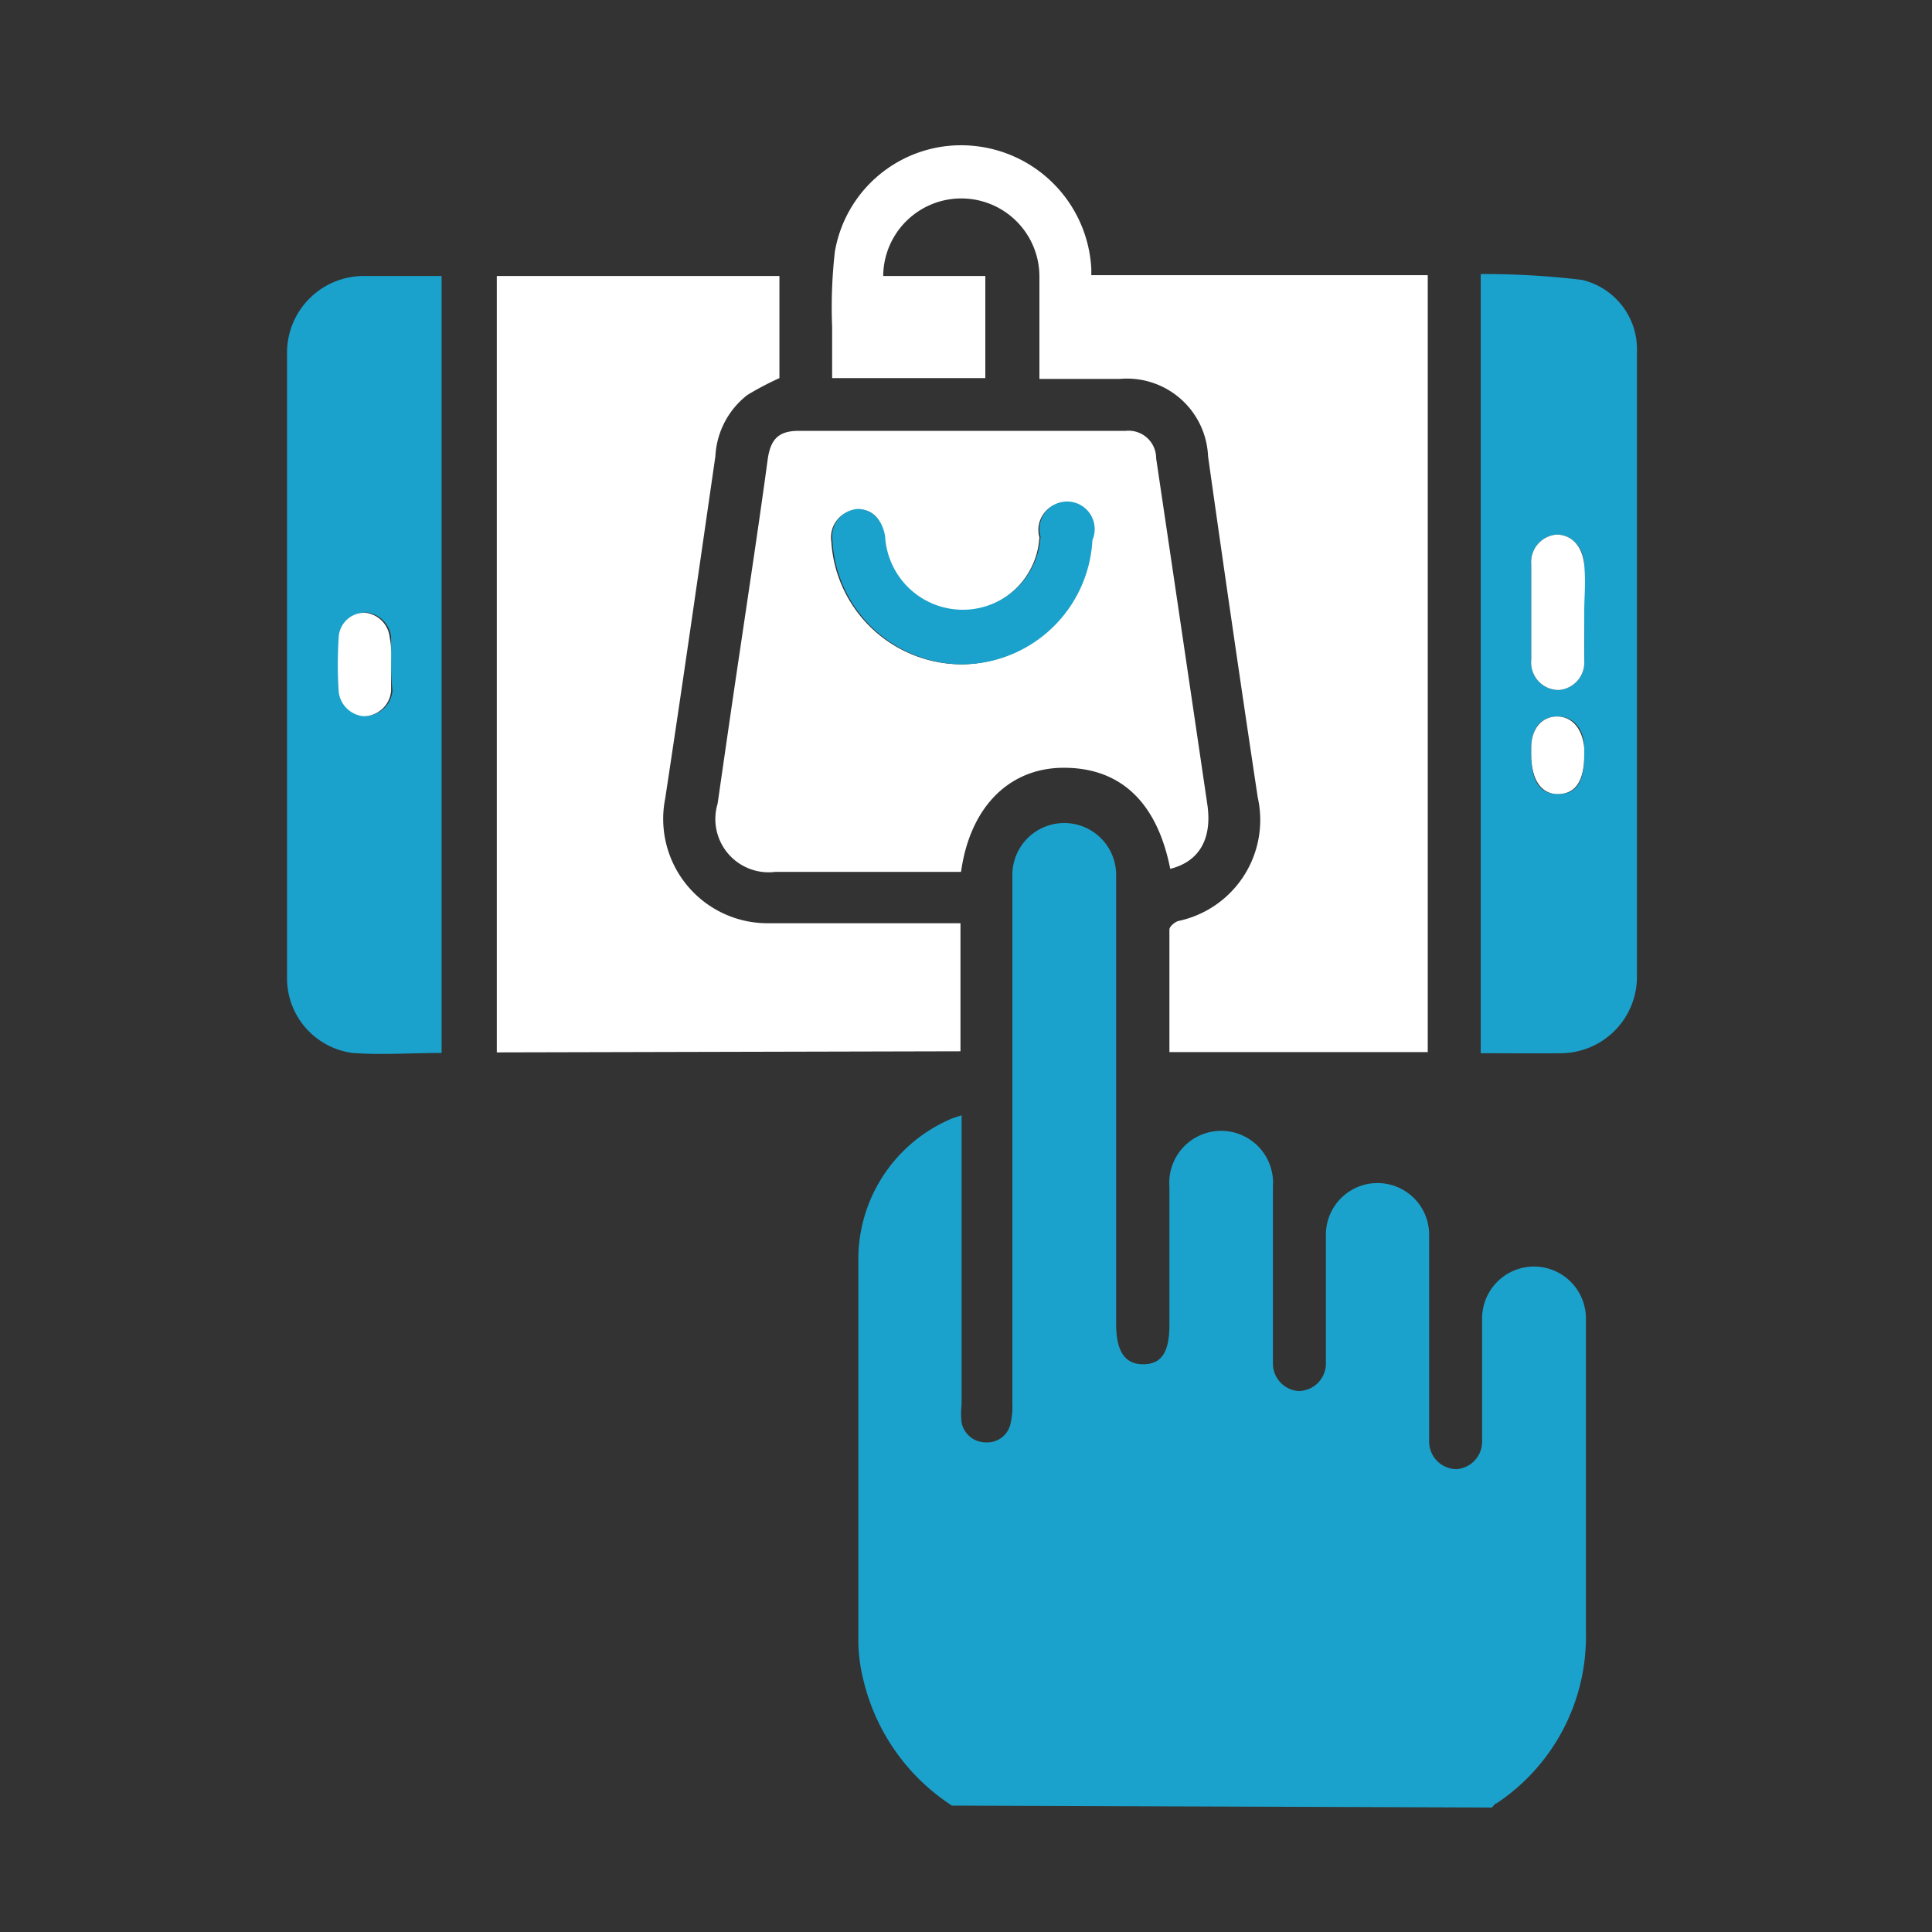<svg id="Layer_1" data-name="Layer 1" xmlns="http://www.w3.org/2000/svg" viewBox="0 0 70 70"><rect x="0" y="0" width="70" height="70" fill="#333333" stroke="none"/><defs><style>.cls-1{fill:#1ba2cc;}.cls-2{fill:#fff;}</style></defs><path class="cls-1" d="M34.49,65.42a7.49,7.49,0,0,1-3.2-4.52,6,6,0,0,1-.19-1.39c0-4.68,0-9.36,0-14a5.53,5.53,0,0,1,3.43-5l.31-.1v1.68c0,2.94,0,5.87,0,8.81a2.72,2.72,0,0,0,0,.64.89.89,0,0,0,.89.72.86.86,0,0,0,.89-.71,2.65,2.65,0,0,0,.06-.69V31.7a1.88,1.88,0,1,1,3.76,0q0,8.13,0,16.27c0,1,.32,1.47,1,1.46s.93-.49.93-1.44c0-1.68,0-3.36,0-5a1.88,1.88,0,1,1,3.75,0v6c0,.14,0,.28,0,.41a1,1,0,0,0,.92,1,1,1,0,0,0,1-1.05c0-1.55,0-3.09,0-4.64a1.87,1.87,0,0,1,3.74.05c0,2.33,0,4.66,0,7,0,.15,0,.31,0,.47a1,1,0,0,0,1,1,1,1,0,0,0,.92-1c0-1.49,0-3,0-4.46a1.88,1.88,0,1,1,3.76,0c0,3.78,0,7.56,0,11.34a7.25,7.25,0,0,1-3.24,6.23c-.06,0-.11.1-.17.15Z"/><path class="cls-2" d="M32,10h3.7V13.7H30.15c0-.61,0-1.23,0-1.85a17.84,17.84,0,0,1,.1-2.74,4.64,4.64,0,0,1,5.07-3.82,4.72,4.72,0,0,1,4.22,4.45l0,.23H51.73V38.12H42.37c0-1.48,0-3,0-4.44,0-.11.19-.27.32-.31a3.74,3.74,0,0,0,2.88-4.48q-.93-6.18-1.8-12.36a2.94,2.94,0,0,0-3.21-2.8h-2.9V12.68c0-.88,0-1.76,0-2.64A2.81,2.81,0,1,0,32,10Z"/><path class="cls-2" d="M18,38.13V10H28.24v3.7a10.7,10.7,0,0,0-1.16.61,3,3,0,0,0-1.16,2.22c-.6,4.14-1.19,8.28-1.82,12.41a3.78,3.78,0,0,0,3.78,4.51c2.22,0,4.43,0,6.64,0l.28,0v4.64Z"/><path class="cls-2" d="M42.4,31.48c-.49-2.48-1.87-3.72-4-3.66-1.9.07-3.26,1.47-3.58,3.77H28.09A1.93,1.93,0,0,1,26,29.12c.27-1.87.54-3.75.82-5.62.34-2.3.69-4.6,1-6.89.11-.72.41-1,1.13-1H40.79a1,1,0,0,1,1.1,1q.93,6.26,1.85,12.51C43.93,30.37,43.47,31.21,42.4,31.48Zm-7.56-7.41a4.75,4.75,0,0,0,4.7-4.47,1,1,0,1,0-1.88-.13,2.82,2.82,0,0,1-5.63,0c-.05-.64-.43-1.06-1-1a1,1,0,0,0-.91,1.14A4.74,4.74,0,0,0,34.84,24.07Z"/><path class="cls-1" d="M16,10V38.15c-1.1,0-2.17.08-3.23,0a2.73,2.73,0,0,1-2.37-2.72q0-11.34,0-22.66A2.78,2.78,0,0,1,13.18,10ZM14.17,24.09c0-.33,0-.66,0-1a1,1,0,0,0-.9-.9.94.94,0,0,0-.95.92,15.37,15.37,0,0,0,0,1.92,1,1,0,0,0,.9.91,1,1,0,0,0,1-.92C14.19,24.72,14.17,24.41,14.17,24.09Z"/><path class="cls-1" d="M53.65,38.16V9.93a29.49,29.49,0,0,1,3.66.21,2.58,2.58,0,0,1,2,2.6q0,11.34,0,22.66a2.77,2.77,0,0,1-2.77,2.76C55.57,38.17,54.64,38.16,53.65,38.16Zm3.75-16c0-.56,0-1.13,0-1.69s-.41-1.12-1-1.1a1,1,0,0,0-.92,1.08q0,1.72,0,3.45a1,1,0,0,0,1,1.1,1,1,0,0,0,.92-1.08C57.41,23.34,57.4,22.76,57.4,22.17Zm0,5.17V27.1c0-.7-.4-1.16-1-1.14s-.91.45-.92,1.13v.24c0,1,.32,1.45,1,1.44S57.4,28.28,57.4,27.34Z"/><path class="cls-1" d="M34.84,24.07a4.74,4.74,0,0,1-4.68-4.49,1,1,0,0,1,.91-1.14c.53,0,.91.41,1,1a2.82,2.82,0,0,0,5.63,0,1,1,0,1,1,1.88.13A4.75,4.75,0,0,1,34.84,24.07Z"/><path class="cls-2" d="M14.17,24.09c0,.32,0,.63,0,.94a1,1,0,0,1-1,.92,1,1,0,0,1-.9-.91,15.37,15.37,0,0,1,0-1.92.94.94,0,0,1,.95-.92,1,1,0,0,1,.9.9C14.19,23.43,14.17,23.76,14.17,24.09Z"/><path class="cls-2" d="M57.4,22.17c0,.59,0,1.17,0,1.76A1,1,0,0,1,56.48,25a1,1,0,0,1-1-1.1q0-1.72,0-3.45a1,1,0,0,1,.92-1.08c.55,0,.94.43,1,1.1S57.4,21.61,57.4,22.17Z"/><path class="cls-2" d="M57.4,27.34c0,.94-.3,1.41-.92,1.43s-1-.48-1-1.44v-.24c0-.68.37-1.12.92-1.13s.94.44,1,1.14Z"/></svg>